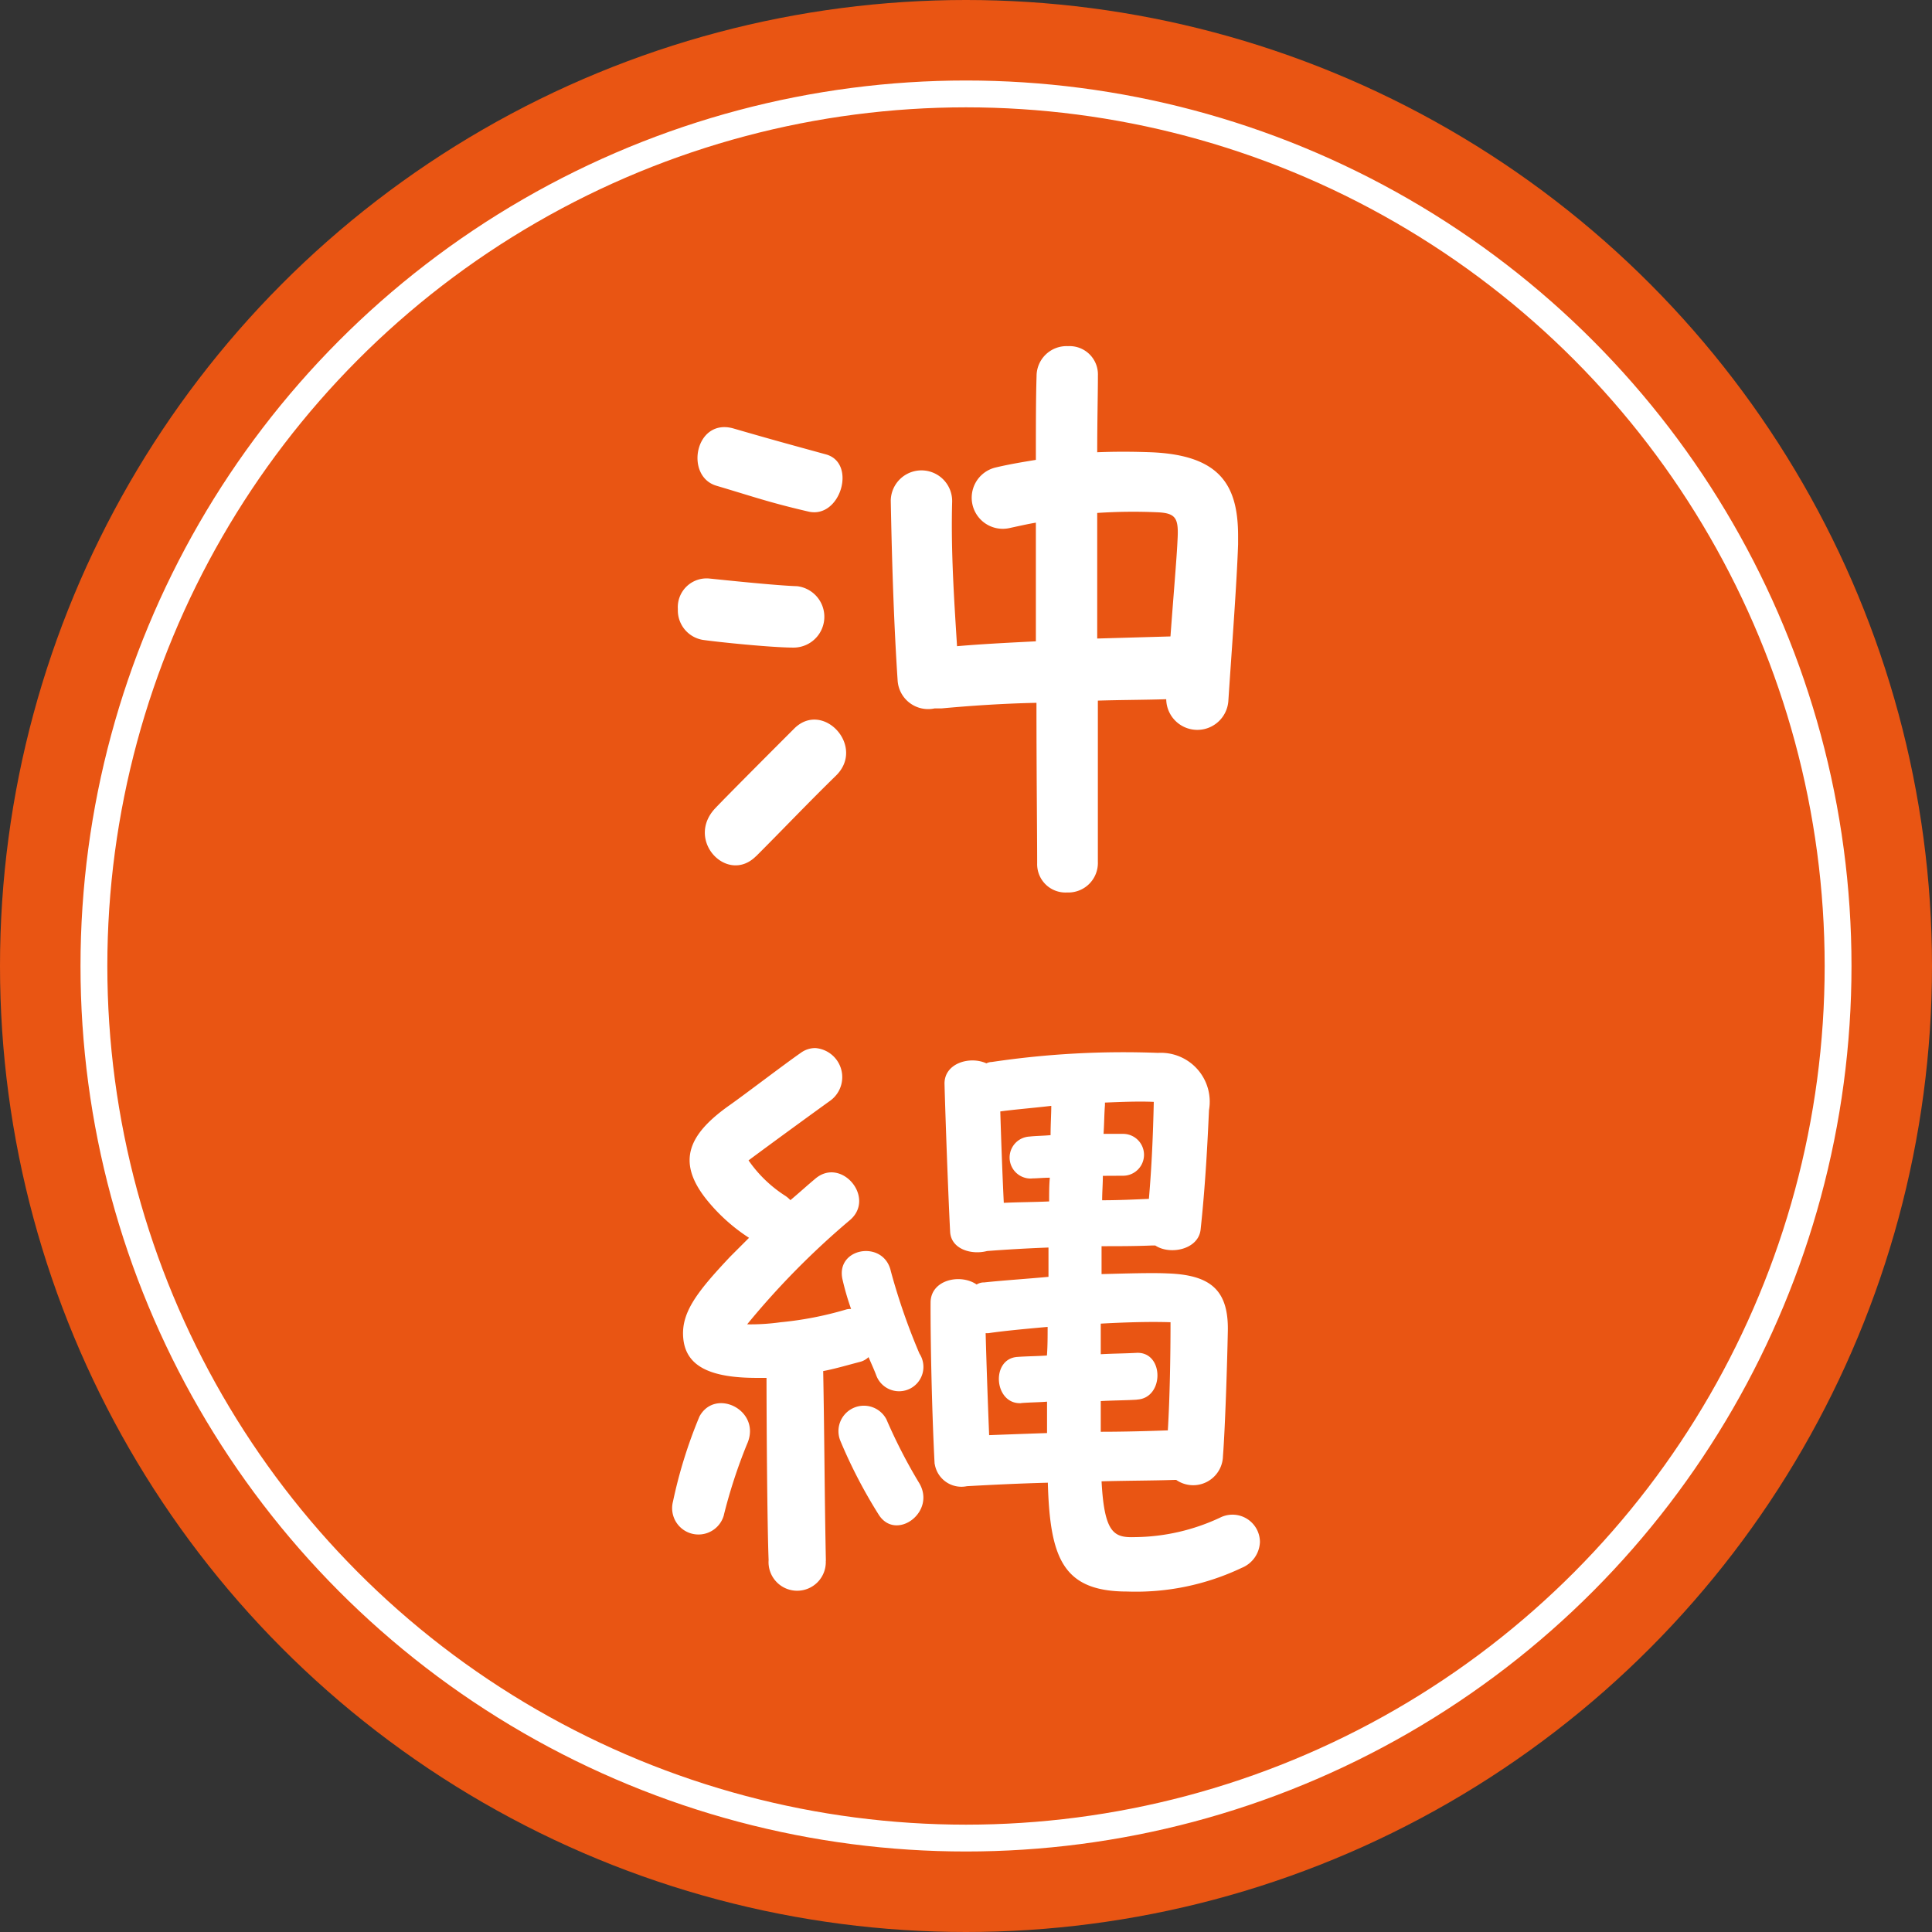 <svg xmlns="http://www.w3.org/2000/svg" width="72" height="72" viewBox="0 0 72 72">
  <rect x="0" y="0" width="72" height="72" fill="#333333" stroke="none"/>
  <g id="type_sub_tab03" transform="translate(-102 -7779)">
    <circle id="Ellipse_77" data-name="Ellipse 77" cx="36" cy="36" r="36" transform="translate(102 7779)" fill="#e95513"/>
    <g id="Ellipse_78" data-name="Ellipse 78" transform="translate(105 7782)" fill="none" stroke="#fff" stroke-width="1">
      <circle cx="33" cy="33" r="33" stroke="none"/>
      <circle cx="33" cy="33" r="32.5" fill="none"/>
    </g>
    <path id="Path_27663" data-name="Path 27663" d="M10.452-7.644A1.138,1.138,0,0,0,11.83-6.6h.26c1.092-.1,2.288-.182,3.536-.208,0,2.6.026,4.862.026,5.98A1.056,1.056,0,0,0,16.77.26,1.1,1.1,0,0,0,17.914-.884V-6.89c.832-.026,1.69-.026,2.548-.052a1.159,1.159,0,0,0,2.314.078c.13-1.976.312-4.342.364-5.85v-.312c0-1.924-.7-3.016-3.25-3.12-.728-.026-1.352-.026-2,0,0-1.17.026-2.158.026-2.86A1.056,1.056,0,0,0,16.8-20.1a1.117,1.117,0,0,0-1.17,1.118c-.026.78-.026,1.846-.026,3.12-.468.078-.962.156-1.508.286a1.158,1.158,0,0,0,.494,2.262c.364-.078.7-.156,1.014-.208V-9.1c-1.014.052-2,.1-2.938.182-.1-1.612-.234-3.51-.182-5.382a1.144,1.144,0,1,0-2.288-.052C10.244-11.8,10.322-9.594,10.452-7.644ZM7.124-13.936c1.2.286,1.82-1.82.65-2.132-1.326-.364-2-.546-3.432-.962S2.5-15.262,3.692-14.9C5.1-14.482,5.668-14.274,7.124-13.936ZM20.1-13.91c.754.026.832.234.78,1.092-.026.6-.156,2.106-.26,3.536l-2.73.078v-4.68A20.355,20.355,0,0,1,20.1-13.91ZM6.578-8.866a1.148,1.148,0,0,0,.13-2.288c-.806-.026-2.756-.234-3.276-.286A1.072,1.072,0,0,0,2.262-10.3,1.115,1.115,0,0,0,3.2-9.152C3.744-9.074,5.746-8.866,6.578-8.866Zm-1.4,7.774c.988-.988,1.95-2,2.964-2.99C9.282-5.174,7.67-6.916,6.6-5.85c-.494.494-2.47,2.47-2.938,2.964C2.522-1.69,4.108-.026,5.174-1.092Zm2.6,26.26c-.052-2.6-.052-4.5-.1-7.072.416-.078.858-.208,1.352-.338a.709.709,0,0,0,.338-.182c.1.234.208.468.286.676a.907.907,0,1,0,1.612-.806,23.542,23.542,0,0,1-1.066-3.068c-.26-1.2-2.106-.884-1.794.338a9.654,9.654,0,0,0,.312,1.066.572.572,0,0,0-.208.026,12.819,12.819,0,0,1-2.418.468,8.084,8.084,0,0,1-1.248.078,29.8,29.8,0,0,1,3.848-3.9c.936-.832-.338-2.34-1.3-1.534-.312.26-.624.546-.936.806a1.131,1.131,0,0,0-.182-.156,4.825,4.825,0,0,1-1.378-1.326C5.876,9.516,7.41,8.4,7.956,8.008a1.086,1.086,0,0,0-.572-1.95.916.916,0,0,0-.546.182c-.6.416-2.132,1.586-2.652,1.95-1.508,1.066-2,2.08-.858,3.51a6.707,6.707,0,0,0,1.586,1.43l-.7.7c-1.274,1.352-1.872,2.132-1.742,3.12.13.962.988,1.4,2.73,1.4h.364c0,1.612.026,5.512.078,6.786A1.067,1.067,0,1,0,7.774,25.168Zm4.056-3.614a1.007,1.007,0,0,0,1.2.832c.936-.052,1.9-.1,3.016-.13.078,2.834.572,4.056,2.964,4.056a9.175,9.175,0,0,0,4.264-.884,1.084,1.084,0,0,0,.676-.962,1.023,1.023,0,0,0-1.482-.91,7.628,7.628,0,0,1-3.172.728c-.78.026-1.144-.13-1.248-2.08.988-.026,1.95-.026,2.73-.052h.052a1.11,1.11,0,0,0,1.742-.884c.078-.988.156-3.354.182-4.68.026-1.56-.7-2.08-2.262-2.132-.546-.026-1.43,0-2.444.026v-1.04c.624,0,1.248,0,1.872-.026h.13c.546.364,1.612.156,1.69-.6.182-1.69.26-3.3.312-4.446a1.821,1.821,0,0,0-1.9-2.132,33.33,33.33,0,0,0-6.188.338.49.49,0,0,0-.208.052c-.624-.286-1.586,0-1.56.78.026,1.014.13,3.978.208,5.486.026.65.78.884,1.378.728.676-.052,1.482-.1,2.288-.13v1.092c-.832.078-1.664.13-2.392.208a.524.524,0,0,0-.286.078c-.6-.416-1.716-.182-1.716.676C11.674,16.926,11.726,19.552,11.83,21.554Zm7.02-10.738a.78.78,0,0,0,0-1.56h-.728c.026-.39.026-.754.052-1.066v-.1c.65-.026,1.274-.052,1.82-.026-.026,1.2-.078,2.418-.182,3.614-.572.026-1.144.052-1.742.052,0-.312.026-.6.026-.91Zm-3.406.1c.208,0,.416-.026.676-.026-.026.286-.026.572-.026.884-.572.026-1.144.026-1.69.052-.052-1.066-.1-2.392-.13-3.406.572-.078,1.248-.13,1.9-.208,0,.312-.026.676-.026,1.092-.286.026-.546.026-.78.052A.782.782,0,0,0,15.444,10.92Zm3.926,8.242c1.014-.052,1.014-1.768,0-1.742-.468.026-.91.026-1.352.052V16.328c.936-.052,1.872-.078,2.6-.052,0,1.274-.026,2.782-.1,4.03-.728.026-1.612.052-2.5.052V19.214C18.486,19.188,18.954,19.188,19.37,19.162Zm-4.316.13c.312-.026.65-.026.962-.052v1.17c-.754.026-1.482.052-2.158.078-.052-1.3-.1-2.678-.13-3.8h.1c.52-.078,1.326-.156,2.21-.234,0,.364,0,.728-.026,1.066-.364.026-.728.026-1.092.052C13.91,17.628,14.04,19.344,15.054,19.292ZM3.978,23.452a19.415,19.415,0,0,1,.858-2.626c.572-1.248-1.17-2.132-1.768-1.04a17.719,17.719,0,0,0-.988,3.172.981.981,0,0,0,1.9.494Zm5.772,0c.65,1.014,2.184-.13,1.482-1.222a19.728,19.728,0,0,1-1.2-2.34A.948.948,0,0,0,8.32,20.7,18.63,18.63,0,0,0,9.75,23.452Z" transform="translate(125 7812)" fill="#fff"/>
  </g>
</svg>
